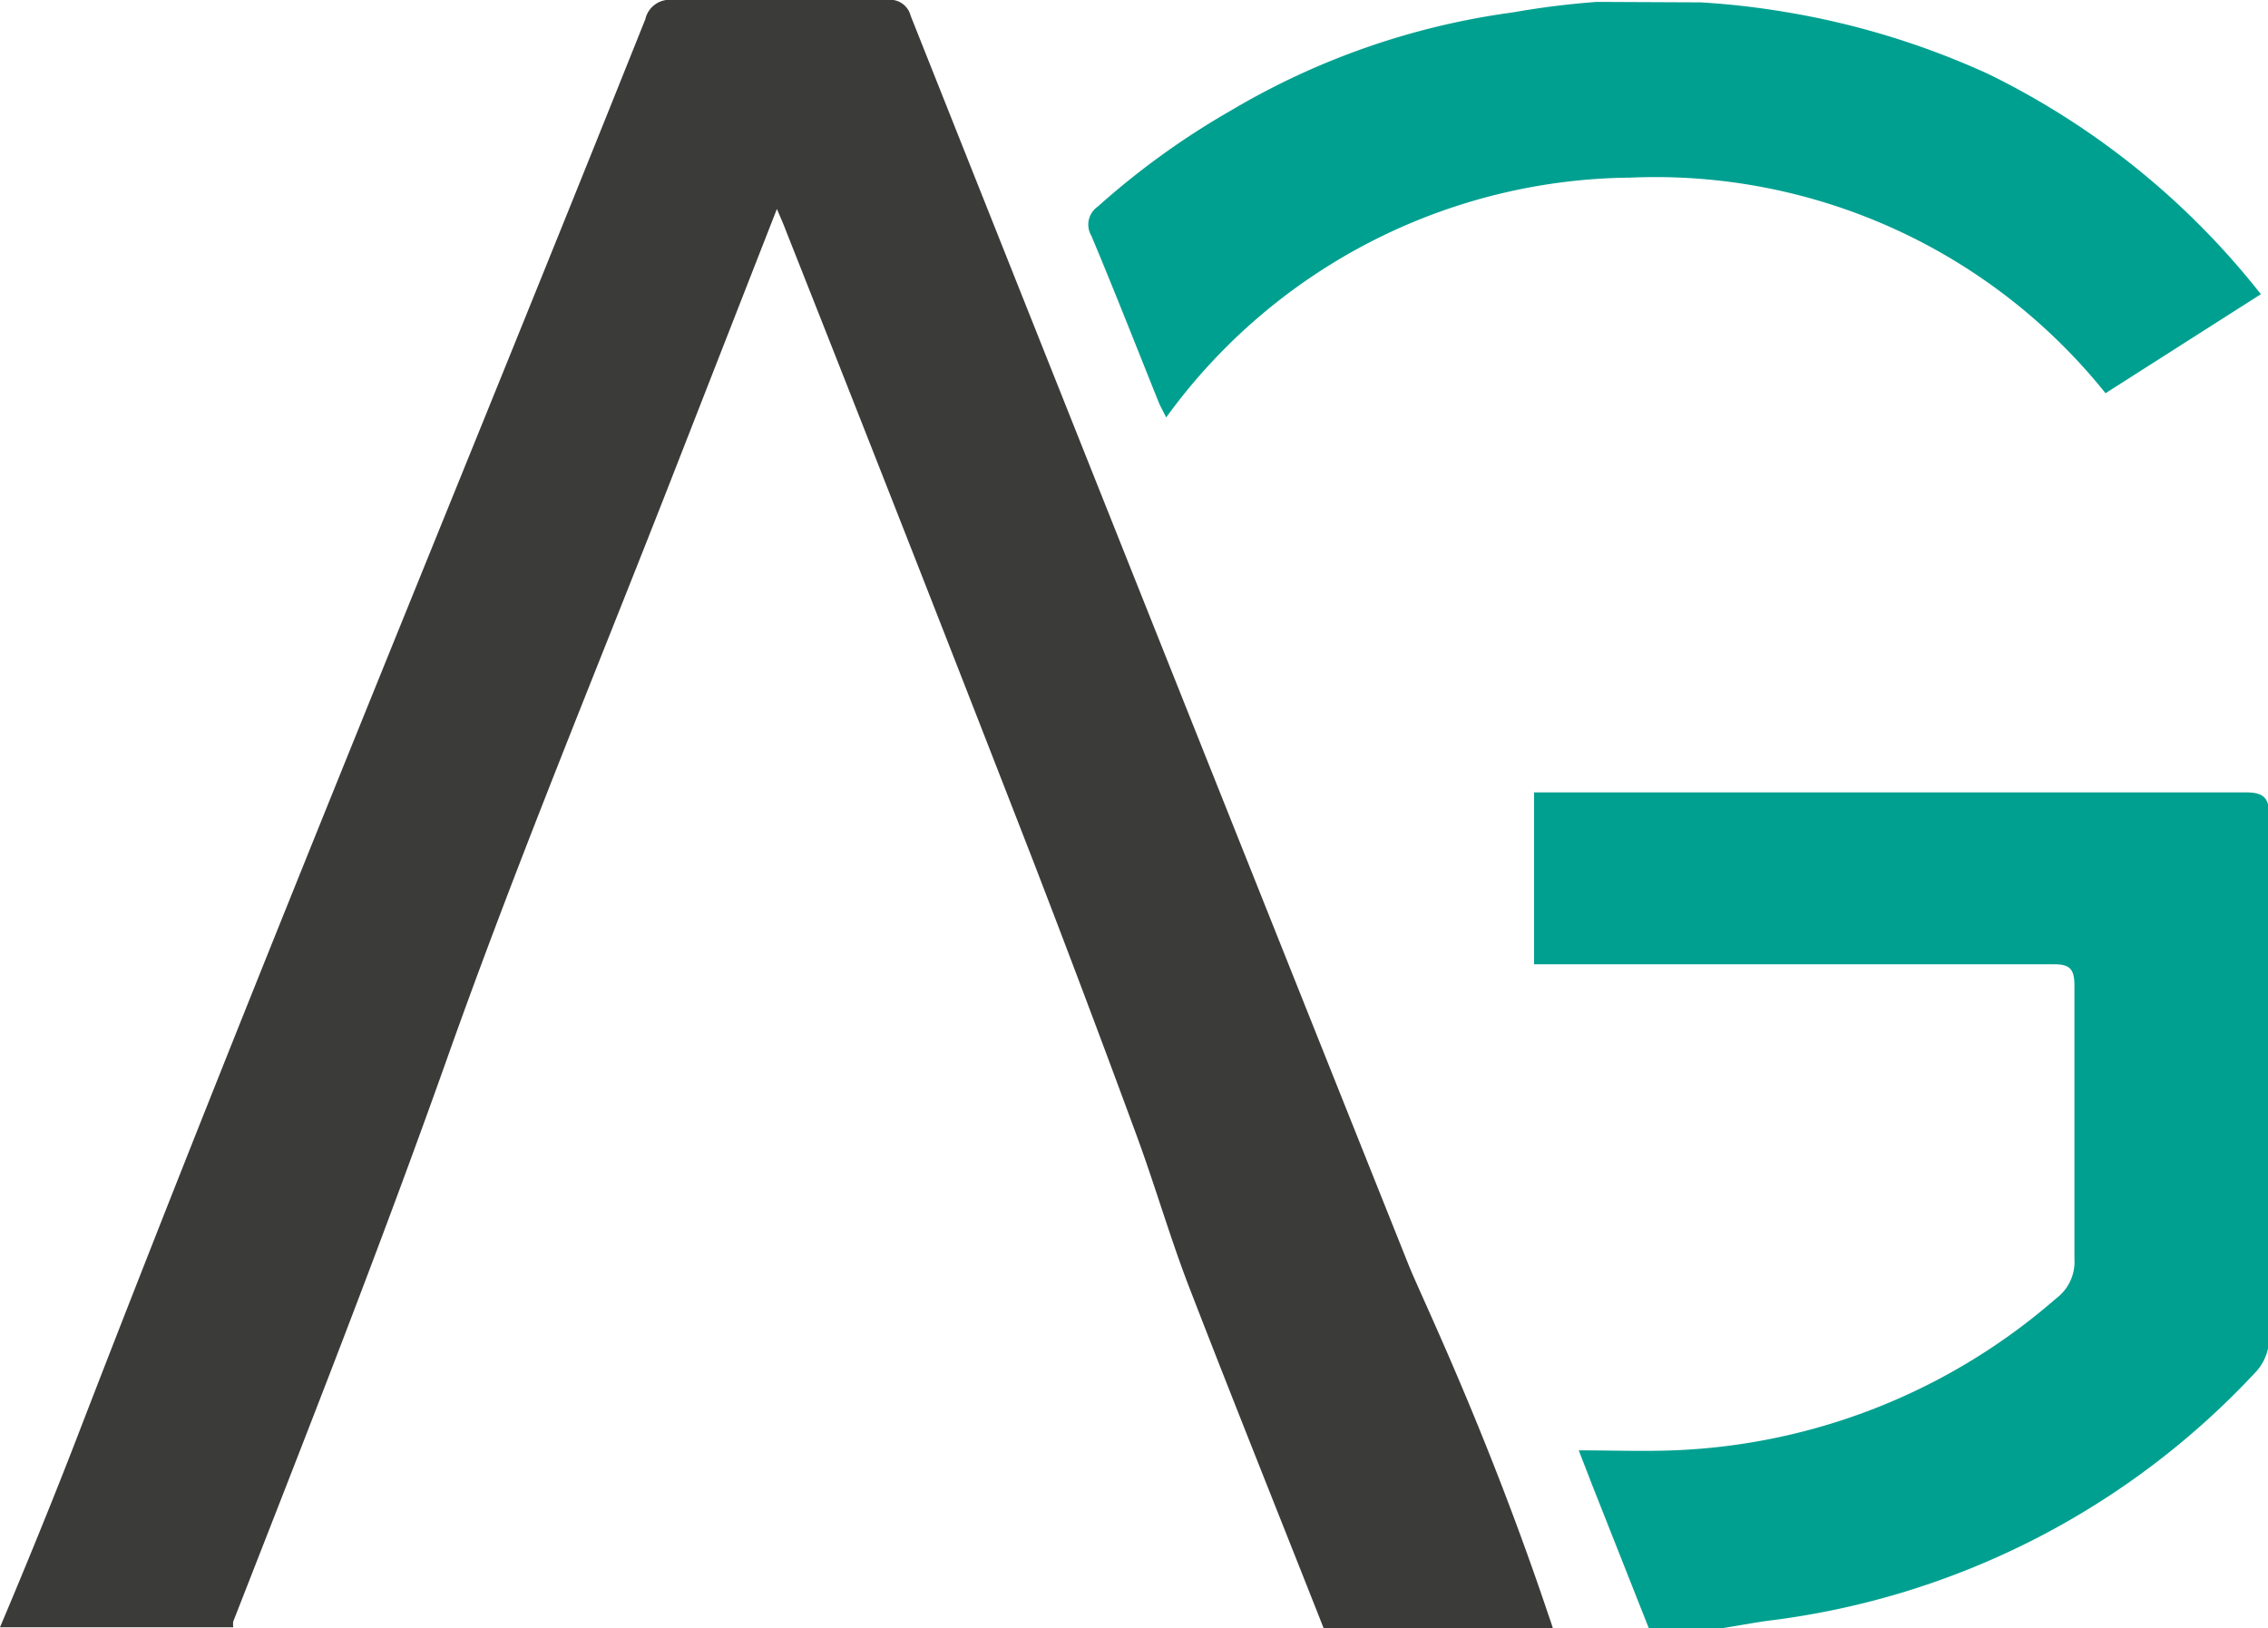 <svg xmlns="http://www.w3.org/2000/svg" viewBox="0 0 95.49 68.57"><defs><style>.cls-1{fill:#3b3b39;}.cls-2{fill:#00a090;}</style></defs><g id="Capa_2" data-name="Capa 2"><g id="back"><path class="cls-1" d="M55.73,68.57c-1.89-4.79-3.81-9.57-5.67-14.38-.8-2.08-1.42-4.23-2.19-6.33C46.45,44,45,40.15,43.52,36.31Q38.35,23,33.1,9.74c-.1-.27-.22-.54-.39-.94l-4.3,11c-3.22,8.25-6.63,16.44-9.59,24.79-2.84,8-5.92,15.82-9,23.7a.93.93,0,0,0,0,.24q-4.59,0-9.21,0H0C1.62,64.7,2.82,61.65,3.45,60,11.11,40.18,19.28,20.55,27.17.81A1.05,1.05,0,0,1,28.34,0c3,0,6,0,9,0a.89.89,0,0,1,1,.66Q48.81,27,59.31,53.28c.53,1.33,3.25,6.89,5.89,14.75q.12.34.18.54H55.73"/><path class="cls-2" d="M69.42,68.57,67,62.45c-.17-.45-.35-.9-.53-1.37,1.37,0,2.69.05,4,0a26,26,0,0,0,16.09-6.39A1.93,1.93,0,0,0,87.34,53c0-3.83,0-7.65,0-11.48,0-.72-.19-.92-.91-.91-6.94,0-13.89,0-20.84,0h-1V33.37c.3,0,.59,0,.88,0,9.69,0,19.38,0,29.07,0,.79,0,1,.24,1,1,0,7.33,0,14.65,0,22a2.13,2.13,0,0,1-.51,1.35A33.57,33.57,0,0,1,74.41,68.26c-.64.09-1.27.21-1.9.31Z"/><path class="cls-2" d="M71.6.1a33.28,33.28,0,0,1,3.6.41,33.77,33.77,0,0,1,8.5,2.6,33.06,33.06,0,0,1,11.49,9.28l-6.54,4.17a24.29,24.29,0,0,0-20-9.08,24.41,24.41,0,0,0-19.55,10.1c-.12-.25-.24-.45-.32-.65-.94-2.34-1.86-4.69-2.83-7a.92.92,0,0,1,.27-1.23,33,33,0,0,1,5.63-4.06A31.49,31.49,0,0,1,63.71.52,34.91,34.91,0,0,1,67.23.08Z"/></g></g></svg>